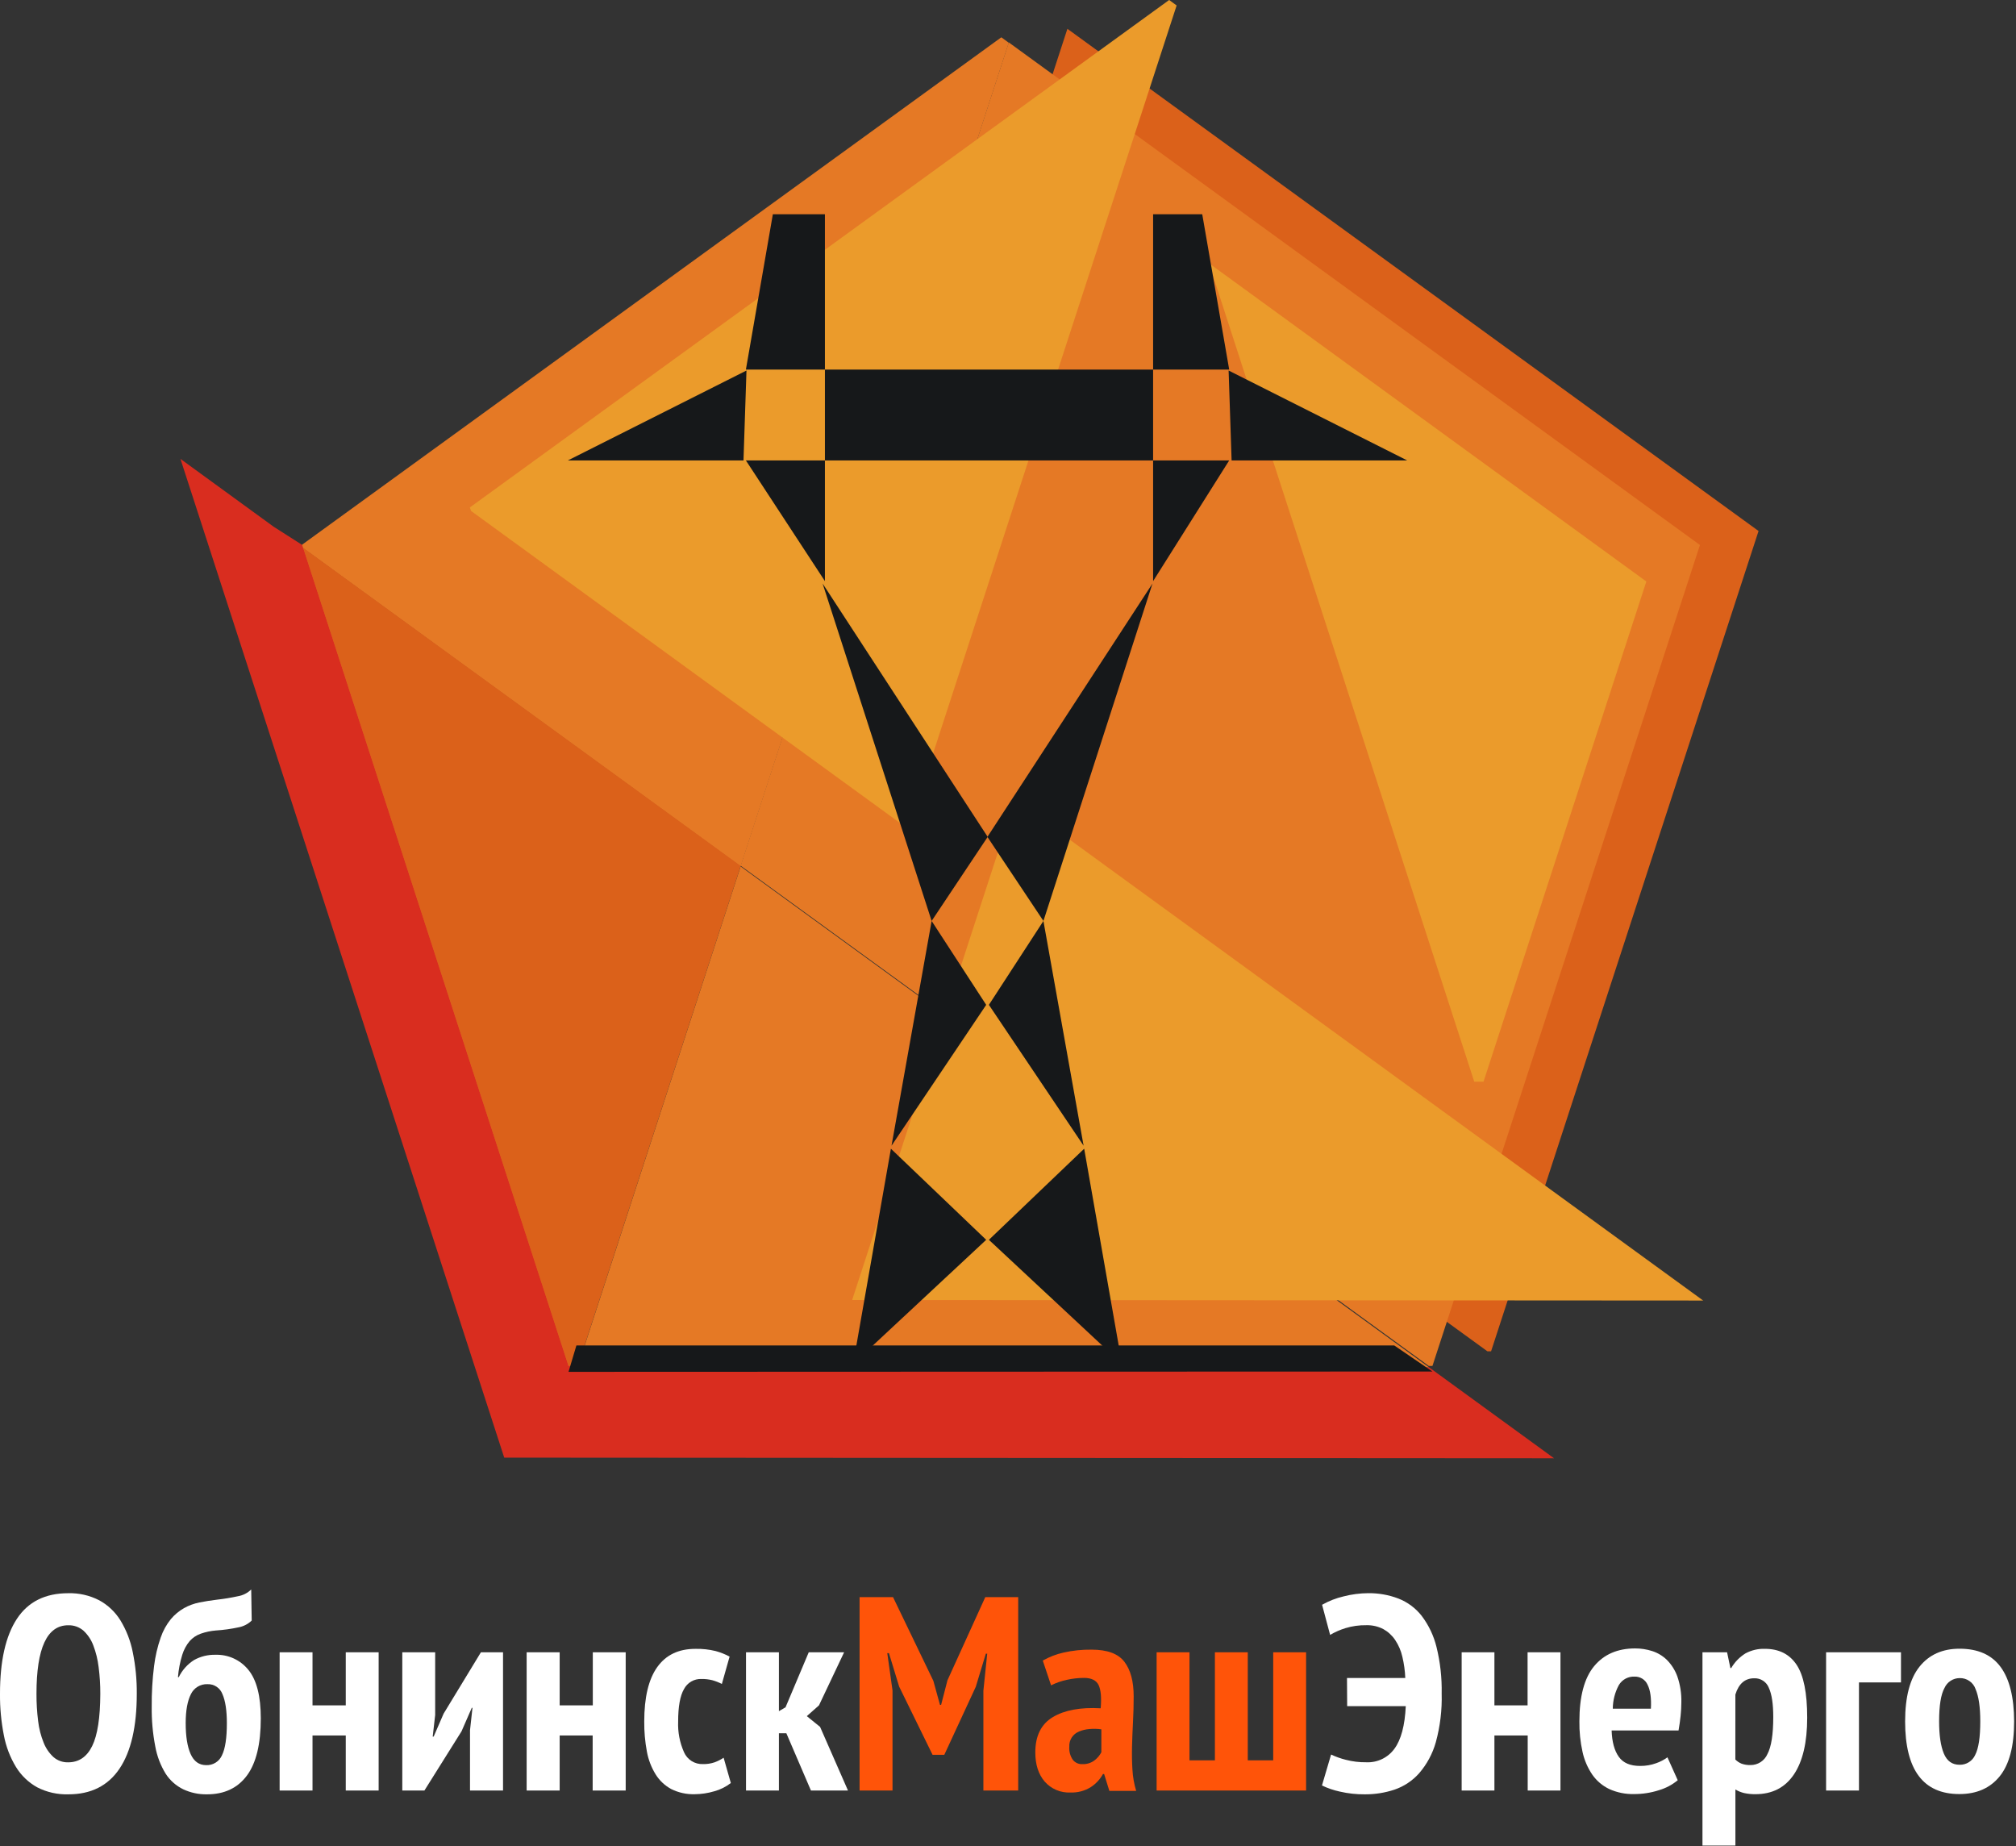 <?xml version="1.0" encoding="UTF-8"?> <svg xmlns="http://www.w3.org/2000/svg" width="688" height="630" viewBox="0 0 688 630" fill="none"><rect x="0" y="0" width="688" height="630" fill="#333333" stroke="none"/> <g clip-path="url(#clip0_107_535)"> <path d="M507.61 461.12H508.86L600.14 181.2L364.27 9.83L272.75 290.59L507.61 461.12Z" fill="#DB611A"></path> <path d="M487.61 466.12H488.85L580.14 185.98L344.27 14.48L252.75 295.42L487.61 466.12Z" fill="#E57925"></path> <path d="M197.18 466.35L104.88 187.07L93.39 179.74L61.58 156.59L172.08 497.41L530.36 497.63L487.61 466.53L197.18 466.35Z" fill="#D92D1F"></path> <path d="M197.18 466.35L487.61 466.53L252.75 295.67L197.18 466.35Z" fill="#E57925"></path> <path d="M290.81 443.62L581.24 443.8L346.39 272.94L290.81 443.62Z" fill="#EB9B2B"></path> <path d="M103.08 185.88L103.47 187.07L252.75 295.67L344.27 14.591L341.72 12.73L103.08 185.88Z" fill="#E57925"></path> <path d="M160.359 173.15L160.739 174.34L310.019 282.94L401.549 1.86L398.989 0L160.359 173.15Z" fill="#EB9B2B"></path> <path opacity="0.7" d="M103.47 186.96L194.02 466.12H197.18L252.75 295.5L103.47 186.96Z" fill="#E26D1E"></path> <path d="M103.47 186.96L194.02 466.12H197.18L252.75 295.5L103.47 186.96Z" fill="#DB611A"></path> <path d="M412.569 89.82L503.119 369.12H506.279L561.849 198.43L412.569 89.82Z" fill="#EB9B2B"></path> <path d="M382.879 465.41L337.479 423.08L369.999 391.99L382.879 465.41Z" fill="#16181A"></path> <path d="M369.799 390.96L337.479 342.9L356.089 314.27L369.799 390.96Z" fill="#16181A"></path> <path d="M336.97 285.58L356.09 314.27L393.31 199.12L336.97 285.58Z" fill="#16181A"></path> <path d="M393.52 157.12H419.49L393.52 198.31V157.12Z" fill="#16181A"></path> <path d="M419.29 126.44L420.31 157.12H480.24L419.29 126.44Z" fill="#16181A"></path> <path d="M393.52 73.12H410.29L419.49 126.12H393.52" fill="#16181A"></path> <path d="M291.149 465.41L336.559 423.08L304.039 391.99L291.149 465.41Z" fill="#16181A"></path> <path d="M304.25 390.96L336.56 342.9L317.94 314.27L304.25 390.96Z" fill="#16181A"></path> <path d="M337.069 285.58L317.939 314.27L280.729 199.12L337.069 285.58Z" fill="#16181A"></path> <path d="M281.52 157.12H254.55L281.52 198.31V157.12Z" fill="#16181A"></path> <path d="M254.75 126.44L253.73 157.12H193.8L254.75 126.44Z" fill="#16181A"></path> <path d="M281.52 73.12H263.75L254.55 126.12H281.52" fill="#16181A"></path> <path d="M393.52 126.12H281.52V157.12H393.52V126.12Z" fill="#16181A"></path> <path d="M196.71 459.12H475.81L488.85 468.02L194.02 468.13L196.71 459.12Z" fill="#16181A"></path> <path d="M-0 578C-0 566.806 1.916 558.286 5.75 552.44C9.583 546.593 15.43 543.67 23.29 543.67C26.956 543.574 30.588 544.403 33.85 546.08C36.828 547.7 39.331 550.072 41.11 552.96C43.139 556.3 44.561 559.973 45.31 563.81C46.264 568.478 46.723 573.235 46.68 578C46.68 589.186 44.713 597.703 40.78 603.55C36.846 609.396 31.017 612.313 23.29 612.3C19.607 612.408 15.957 611.582 12.68 609.9C9.724 608.256 7.241 605.88 5.47 603C3.445 599.665 2.039 595.993 1.32 592.16C0.4 587.497 -0.042 582.752 -0 578ZM12.45 578C12.438 581.105 12.625 584.208 13.01 587.29C13.307 589.829 13.943 592.318 14.9 594.69C15.633 596.555 16.778 598.23 18.25 599.59C19.633 600.793 21.418 601.432 23.25 601.38C26.903 601.38 29.64 599.526 31.46 595.82C33.28 592.113 34.203 586.173 34.23 578C34.24 574.957 34.05 571.917 33.66 568.9C33.362 566.35 32.747 563.847 31.83 561.45C31.116 559.546 29.969 557.834 28.48 556.45C27.042 555.206 25.189 554.55 23.29 554.61C16.056 554.596 12.443 562.393 12.45 578Z" fill="white"></path> <path d="M61 572.32C62.171 569.925 63.981 567.9 66.23 566.47C68.463 565.231 70.987 564.613 73.54 564.68C75.68 564.611 77.807 565.039 79.754 565.931C81.701 566.823 83.414 568.154 84.76 569.82C87.587 573.273 89 578.79 89 586.37C89 595.17 87.41 601.693 84.23 605.94C81.05 610.186 76.517 612.306 70.63 612.3C67.849 612.355 65.092 611.773 62.57 610.6C60.127 609.418 58.052 607.593 56.57 605.32C54.804 602.465 53.593 599.303 53 596C52.125 591.51 51.716 586.943 51.78 582.37C51.735 577.737 52.002 573.106 52.58 568.51C52.988 565.202 53.745 561.947 54.84 558.8C55.624 556.505 56.805 554.365 58.33 552.48C59.595 550.985 61.111 549.723 62.81 548.75C64.459 547.836 66.24 547.185 68.09 546.82C69.977 546.44 71.957 546.126 74.03 545.88C76.439 545.61 78.832 545.216 81.2 544.7C82.913 544.418 84.496 543.611 85.73 542.39L85.9 553C84.666 554.193 83.108 554.996 81.42 555.31C78.861 555.863 76.263 556.224 73.65 556.39C71.897 556.535 70.171 556.901 68.51 557.48C67.058 557.988 65.758 558.855 64.73 560C63.578 561.388 62.714 562.993 62.19 564.72C61.431 567.19 60.942 569.734 60.73 572.31L61 572.32ZM63.37 588C63.37 592.526 63.933 596.046 65.06 598.56C66.187 601.073 67.947 602.333 70.34 602.34C71.483 602.392 72.616 602.095 73.586 601.487C74.556 600.88 75.318 599.991 75.77 598.94C76.87 596.68 77.42 593.033 77.42 588C77.42 583.67 76.91 580.37 75.91 578.1C75.526 577.071 74.827 576.19 73.913 575.581C73 574.973 71.917 574.668 70.82 574.71C69.648 574.66 68.488 574.954 67.482 575.557C66.476 576.159 65.669 577.043 65.16 578.1C64 580.34 63.37 583.64 63.37 588Z" fill="white"></path> <path d="M118 592.22H106.65V611H95.43V563.83H106.65V581.94H118V563.83H129.22V611H118V592.22Z" fill="white"></path> <path d="M160.4 590.42L161.24 582.79H161L157.51 590.79L144.84 611H137.29V563.83H148.51V585.24L147.67 592.59H148L151.39 584.77L164.12 563.83H171.67V611H160.4V590.42Z" fill="white"></path> <path d="M202.259 592.22H190.999V611H179.729V563.83H190.999V581.94H202.309V563.83H213.529V611H202.259V592.22Z" fill="white"></path> <path d="M249.41 608.44C247.73 609.749 245.806 610.708 243.75 611.26C241.607 611.901 239.385 612.238 237.15 612.26C234.36 612.351 231.591 611.75 229.09 610.51C226.907 609.338 225.069 607.614 223.76 605.51C222.278 603.115 221.26 600.462 220.76 597.69C220.13 594.317 219.829 590.891 219.86 587.46C219.86 579.22 221.34 573.027 224.3 568.88C227.26 564.734 231.593 562.66 237.3 562.66C239.633 562.603 241.963 562.855 244.23 563.41C245.882 563.86 247.479 564.494 248.99 565.3L246.35 574.63C245.31 574.102 244.222 573.676 243.1 573.36C241.88 573.059 240.626 572.918 239.37 572.94C238.155 572.893 236.953 573.191 235.901 573.8C234.85 574.409 233.993 575.304 233.43 576.38C232.096 578.667 231.43 582.36 231.43 587.46C231.284 591.054 231.968 594.633 233.43 597.92C233.971 599.17 234.878 600.226 236.031 600.951C237.184 601.675 238.529 602.034 239.89 601.98C241.248 602.014 242.602 601.807 243.89 601.37C244.967 600.972 245.994 600.448 246.95 599.81L249.41 608.44Z" fill="white"></path> <path d="M268.36 591.46H265.82V611H254.59V563.83H265.82V583.92L268.08 582.6L276 563.83H288.07L279.49 581.94L275.34 585.62L279.87 589.29L289.39 611H276.75L268.36 591.46Z" fill="white"></path> <path d="M335.6 576.94L336.91 564.3H336.44L333 575.62L322.26 598.82H318.26L306.85 575.53L303.37 564.12H302.8L304.59 576.85V611H293.35V545H304.76L318.53 573.58L320.79 581.78H321.17L323.34 573.39L336.25 545H347.48V611H335.6V576.94Z" fill="#FF5409"></path> <path d="M355.869 566.66C358.077 565.402 360.46 564.482 362.939 563.93C366.095 563.215 369.324 562.879 372.559 562.93C377.893 562.93 381.616 564.313 383.729 567.08C385.839 569.85 386.889 573.77 386.889 578.87C386.889 581.816 386.813 584.723 386.659 587.59C386.506 590.456 386.396 593.253 386.329 595.98C386.263 598.72 386.309 601.36 386.469 603.9C386.606 606.348 387.032 608.772 387.739 611.12H378.589L376.799 605.36H376.419C375.406 607.2 373.949 608.757 372.179 609.89C370.111 611.148 367.719 611.77 365.299 611.68C363.652 611.757 362.009 611.462 360.491 610.818C358.973 610.174 357.619 609.198 356.529 607.96C354.389 605.466 353.319 602.15 353.319 598.01C353.319 592.35 355.319 588.326 359.319 585.94C363.319 583.553 368.756 582.553 375.629 582.94C375.939 579.3 375.709 576.66 374.919 575.02C374.129 573.38 372.449 572.57 369.919 572.57C367.951 572.578 365.99 572.8 364.069 573.23C362.205 573.62 360.4 574.252 358.699 575.11L355.869 566.66ZM369.349 602C370.838 602.068 372.304 601.619 373.499 600.73C374.477 599.984 375.282 599.036 375.859 597.95V590.12C374.484 589.931 373.092 589.901 371.709 590.03C370.508 590.123 369.329 590.41 368.219 590.88C367.196 591.289 366.327 592.009 365.735 592.938C365.143 593.868 364.857 594.959 364.919 596.06C364.804 597.627 365.22 599.187 366.099 600.49C366.48 600.984 366.974 601.38 367.54 601.642C368.105 601.905 368.726 602.028 369.349 602Z" fill="#FF5409"></path> <path d="M394.72 611V563.83H405.94V600.7H414.61V563.83H425.83V600.7H434.51V563.83H445.73V611H394.72Z" fill="#FF5409"></path> <path d="M459.689 572.6H479.579C479.483 570.153 479.148 567.722 478.579 565.34C478.119 563.306 477.289 561.374 476.129 559.64C475.095 558.092 473.707 556.814 472.079 555.91C470.289 554.987 468.293 554.533 466.279 554.59C463.868 554.551 461.466 554.888 459.159 555.59C457.331 556.152 455.576 556.927 453.929 557.9L451.189 547.62C453.491 546.313 455.97 545.346 458.549 544.75C461.291 544.046 464.109 543.679 466.939 543.66C470.465 543.618 473.966 544.243 477.259 545.5C480.378 546.726 483.112 548.763 485.179 551.4C487.566 554.553 489.285 558.16 490.229 562C491.511 567.193 492.106 572.532 491.999 577.88C492.159 583.499 491.485 589.109 489.999 594.53C488.898 598.44 486.948 602.059 484.289 605.13C482.018 607.677 479.128 609.596 475.899 610.7C472.629 611.784 469.204 612.324 465.759 612.3C462.889 612.325 460.026 612.01 457.229 611.36C455.127 610.91 453.086 610.212 451.149 609.28L454.259 598.72C455.863 599.48 457.538 600.079 459.259 600.51C461.544 601.106 463.899 601.392 466.259 601.36C468.12 601.448 469.974 601.072 471.653 600.266C473.333 599.459 474.785 598.248 475.879 596.74C478.146 593.667 479.436 588.827 479.749 582.22H459.749L459.689 572.6Z" fill="white"></path> <path d="M521.359 592.22H509.999V611H498.819V563.83H509.999V581.94H521.319V563.83H532.539V611H521.359V592.22Z" fill="white"></path> <path d="M572.56 607.49C570.676 609.046 568.495 610.203 566.15 610.89C563.407 611.775 560.542 612.22 557.66 612.21C554.755 612.283 551.87 611.702 549.22 610.51C546.896 609.405 544.897 607.717 543.42 605.61C541.814 603.256 540.677 600.614 540.07 597.83C539.313 594.409 538.954 590.913 539 587.41C539 578.916 540.667 572.646 544 568.6C547.333 564.553 552 562.523 558 562.51C559.981 562.505 561.952 562.809 563.84 563.41C565.715 564.011 567.427 565.038 568.84 566.41C570.433 568.008 571.655 569.937 572.42 572.06C573.414 574.925 573.878 577.948 573.79 580.98C573.785 582.46 573.705 583.938 573.55 585.41C573.39 586.98 573.16 588.68 572.84 590.5H550C550.13 594.4 550.94 597.38 552.45 599.5C553.96 601.62 556.38 602.61 559.71 602.61C561.592 602.634 563.462 602.315 565.23 601.67C566.594 601.193 567.881 600.519 569.05 599.67L572.56 607.49ZM557.85 572.13C556.776 572.077 555.709 572.317 554.761 572.825C553.813 573.332 553.021 574.087 552.47 575.01C551.128 577.485 550.417 580.254 550.4 583.07H563.4C563.593 579.49 563.217 576.77 562.27 574.91C561.894 574.059 561.272 573.34 560.485 572.844C559.697 572.349 558.78 572.1 557.85 572.13Z" fill="white"></path> <path d="M581 563.83H589.4L590.53 569.21H590.81C591.999 567.173 593.667 565.457 595.67 564.21C597.705 563.109 599.997 562.57 602.31 562.65C607.09 562.65 610.69 564.457 613.11 568.07C615.53 571.684 616.74 577.704 616.74 586.13C616.74 594.564 615.23 601.024 612.21 605.51C609.19 609.997 604.823 612.244 599.11 612.25C597.81 612.27 596.512 612.143 595.24 611.87C594.184 611.618 593.172 611.207 592.24 610.65V629.79H581V563.83ZM592.22 600.42C592.827 601.033 593.551 601.516 594.35 601.84C595.332 602.185 596.37 602.344 597.41 602.31C598.628 602.319 599.822 601.97 600.844 601.307C601.866 600.644 602.671 599.696 603.16 598.58C604.493 596.1 605.16 591.874 605.16 585.9C605.16 581.44 604.657 578.124 603.65 575.95C603.259 574.955 602.567 574.107 601.671 573.524C600.774 572.942 599.718 572.654 598.65 572.7C595.5 572.7 593.37 574.55 592.23 578.26L592.22 600.42Z" fill="white"></path> <path d="M648.749 574.11H634.409V611H623.189V563.83H648.749V574.11Z" fill="white"></path> <path d="M650.16 587.41C650.16 579.05 651.797 572.827 655.07 568.74C658.344 564.654 662.9 562.61 668.74 562.61C675.02 562.61 679.687 564.684 682.74 568.83C685.794 572.977 687.334 579.17 687.36 587.41C687.36 595.83 685.727 602.067 682.46 606.12C679.194 610.174 674.604 612.204 668.69 612.21C656.337 612.21 650.16 603.944 650.16 587.41ZM661.76 587.41C661.76 592.124 662.294 595.77 663.36 598.35C664.427 600.93 666.22 602.217 668.74 602.21C669.86 602.241 670.964 601.939 671.913 601.343C672.861 600.747 673.612 599.883 674.07 598.86C675.23 596.627 675.81 592.81 675.81 587.41C675.81 582.57 675.277 578.904 674.21 576.41C673.823 575.279 673.082 574.301 672.097 573.623C671.112 572.944 669.936 572.6 668.74 572.64C667.651 572.648 666.587 572.968 665.676 573.564C664.764 574.16 664.044 575.006 663.6 576C662.373 578.194 661.76 581.997 661.76 587.41Z" fill="white"></path> </g> <defs> <clipPath id="clip0_107_535"> <rect width="687.41" height="629.84" fill="white"></rect> </clipPath> </defs> </svg> 